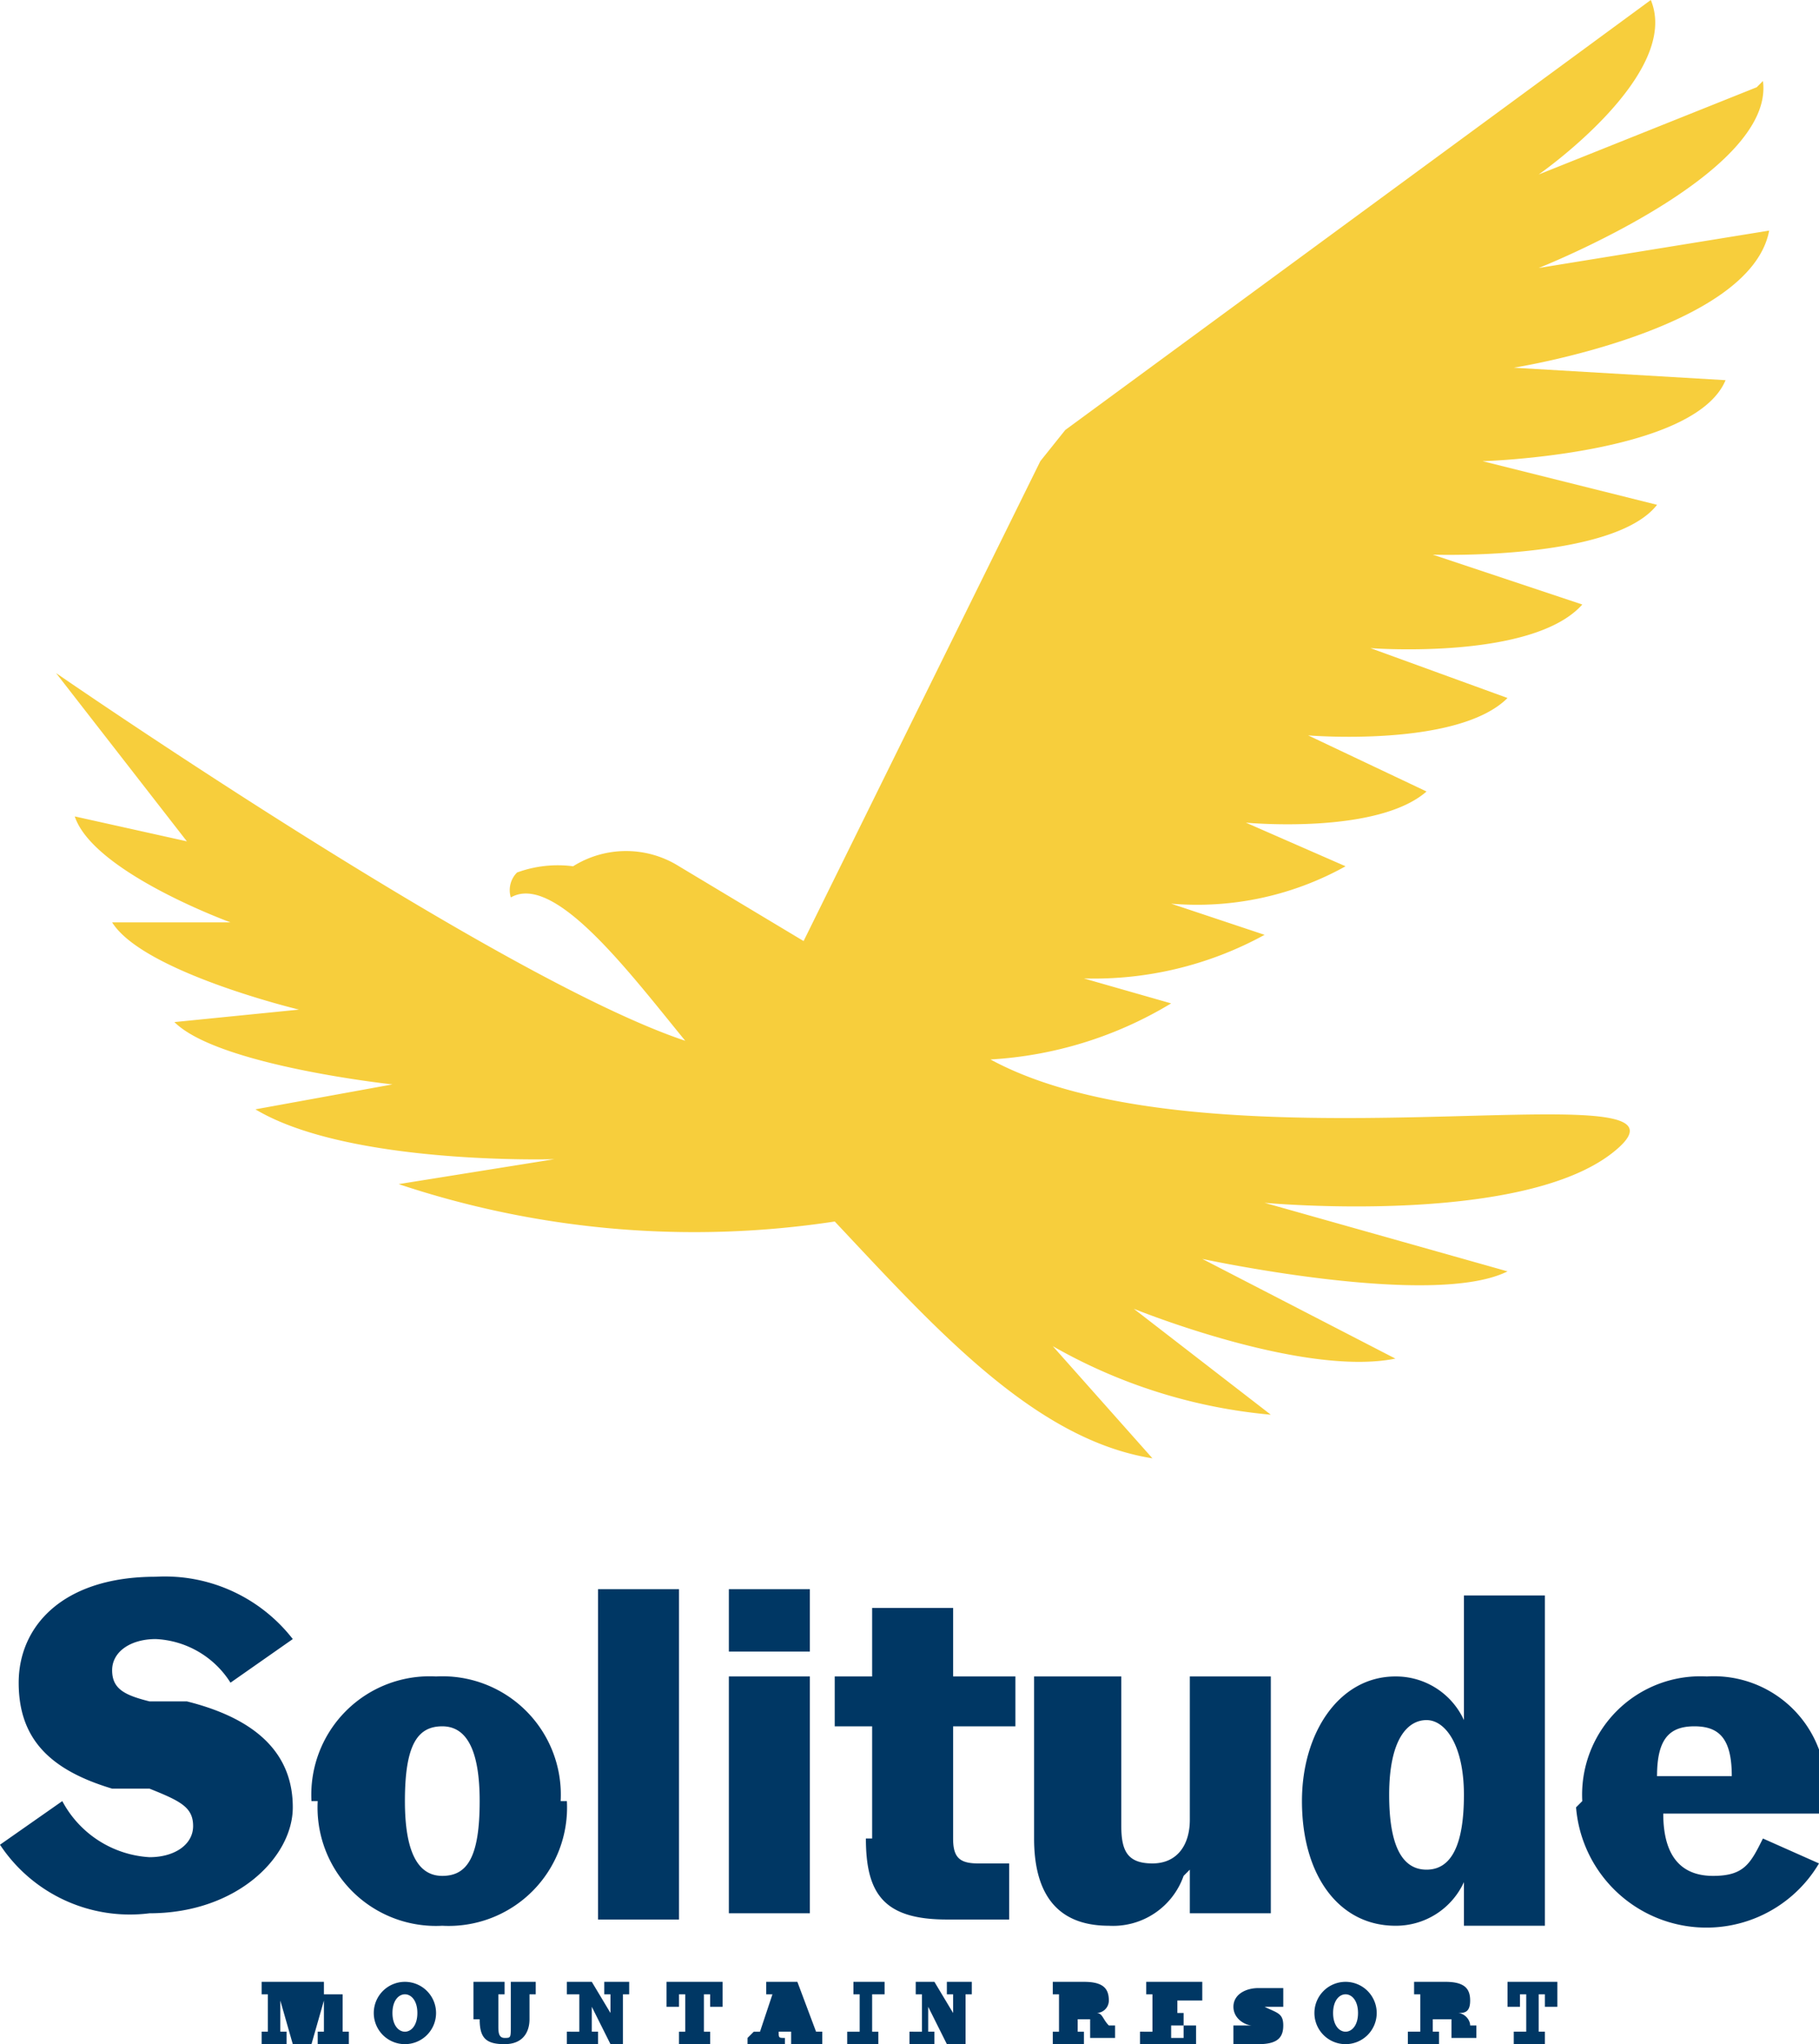 <svg xmlns="http://www.w3.org/2000/svg" viewBox="0 0 29.2 32.8"><title>nopad-solitude_mountain_resort</title><path d="M28.2 1.4l-3.5 1.4s2.3-1.6 1.8-2.8l-9.4 6.9-.4.5-3.8 7.7-2-1.2a1.6 1.6 0 0 0-1.7 0 1.9 1.9 0 0 0-.9.1.4.4 0 0 0-.1.4c.7-.4 1.9 1.2 2.8 2.3-3-1-10.1-5.9-10.1-5.9l2.1 2.7-1.8-.4c.3.9 2.5 1.7 2.5 1.7h-1.9c.5.8 3 1.4 3 1.4l-2 .2c.7.7 3.5 1 3.5 1l-2.2.4c1.5.9 4.8.8 4.8.8l-2.5.4a15 15 0 0 0 7 .6c1.6 1.7 3.2 3.5 5.1 3.8l-1.6-1.8a8.6 8.6 0 0 0 3.5 1.1l-2.2-1.7s2.7 1.1 4.2.8l-3.1-1.6s3.7.8 4.9.2l-3.9-1.1s4.3.4 5.7-.9-6.6.5-10.1-1.4a6.3 6.3 0 0 0 2.9-.9l-1.4-.4a5.7 5.7 0 0 0 2.9-.7l-1.5-.5a4.9 4.9 0 0 0 2.8-.6l-1.6-.7s2.1.2 2.9-.5l-1.9-.9s2.4.2 3.2-.6l-2.2-.8s2.6.2 3.4-.7l-2.4-.8s2.9.1 3.6-.8l-2.8-.7s3.4-.1 3.9-1.3l-3.4-.2s3.8-.6 4.1-2.2l-3.7.6s3.8-1.5 3.6-3" fill="#f7ce3c"/><path d="M0 29.6l1-.7a1.7 1.7 0 0 0 1.4.9c.4 0 .7-.2.7-.5s-.2-.4-.7-.6h-.6c-1-.3-1.5-.8-1.5-1.7s.7-1.7 2.2-1.7a2.6 2.6 0 0 1 2.2 1l-1 .7a1.5 1.5 0 0 0-1.2-.7c-.4 0-.7.2-.7.5s.2.4.6.5h.6c1.2.3 1.7.9 1.7 1.7s-.9 1.7-2.3 1.7a2.5 2.5 0 0 1-2.4-1.1m9.1-.7a1.9 1.9 0 0 1-2 2 1.9 1.9 0 0 1-2-2h-.1a1.9 1.9 0 0 1 2-2 1.9 1.9 0 0 1 2 2zm-1.4 0c0-.8-.2-1.2-.6-1.2s-.6.3-.6 1.2c0 .8.2 1.2.6 1.2s.6-.3.6-1.2m1.9-3.4h1.3v5.3h-1.3zm2.1 0h1.3v1h-1.3zm0 1.4h1.3v3.8h-1.3v-3.8zm2.3 2.6v-1.8h-.6v-.8h.6v-1.1h1.3v1.1h1v.8h-1v1.8c0 .3.1.4.4.4h.5v.9h-1c-1 0-1.3-.4-1.3-1.3m5.1.6a1.2 1.2 0 0 1-1.2.8c-.9 0-1.2-.6-1.2-1.4v-2.6h1.4v2.4c0 .4.1.6.5.6s.6-.3.6-.7v-2.3h1.3v3.8h-1.3v-.7zm4.5.1a1.2 1.2 0 0 1-1.1.7c-.9 0-1.5-.8-1.5-2 0-1.1.6-2 1.5-2a1.2 1.2 0 0 1 1.1.7v-2h1.3v5.3h-1.3v-.6zm-1.2-1.4c0 .8.2 1.2.6 1.2s.6-.4.6-1.2c0-.8-.3-1.2-.6-1.2s-.6.3-.6 1.2m3.1.1a1.9 1.9 0 0 1 2-2 1.8 1.8 0 0 1 1.9 2v.2h-2.6c0 .7.3 1 .8 1s.6-.2.8-.6l.9.4a2.1 2.1 0 0 1-3.9-.9m1.3-.5h1.2c0-.6-.2-.8-.6-.8s-.6.2-.6.8m-22.4 4.1h.1v-.6h-.1v-.2h.5v.5-.5h.5v.2h.3v.6h.1v.2h-.5v-.2h.1v-.5l-.2.7h-.3l-.2-.7v.5h.1v.2h-.4v-.2zm1.8-.3a.5.5 0 1 1 .5.5.5.5 0 0 1-.5-.5m.7 0c0-.2-.1-.3-.2-.3s-.2.1-.2.3.1.3.2.3.2-.1.2-.3m.9.1v-.6h.5v.2h-.1v.5c0 .1 0 .2.1.2s.1 0 .1-.2v-.7h.4v.2h-.1v.4c0 .2-.1.4-.4.4s-.4-.1-.4-.4m1.5.2h.1v-.6h-.2v-.2h.4l.3.5v-.3h-.1v-.2h.4v.2h-.1v.8h-.2l-.3-.6v.4h.1v.2h-.5v-.2zm1.8 0v-.6h-.1v.2h-.2v-.4h.9v.4h-.2v-.2h-.1v.6h.1v.2h-.5v-.2zm1.1 0h.1l.2-.6h-.1v-.2h.5l.3.8h.1v.2h-.5v-.2h-.2c0 .1 0 .1.1.1v.2h-.6v-.2zm.4-.3h.2v-.3.3zm1.2.3h.1v-.6h-.1v-.2h.5v.2h-.2v.6h.1v.2h-.5v-.2zm1 0h.1v-.6h-.1v-.2h.3l.3.5v-.3h-.1v-.2h.4v.2h-.1v.8h-.3l-.3-.6v.4h.1v.2h-.4v-.2zm2.2 0h.1v-.6h-.1v-.2h.5c.3 0 .4.1.4.3a.2.2 0 0 1-.2.2c.1 0 .1.1.2.2h.1v.2h-.4v-.3h-.2v.2h.1v.2h-.5v-.2zm.4-.4v.3zm1.1.4h.1v-.6h-.1v-.2h.9v.3h-.4v.2h.1v.2h-.2v.2h.2v-.2h.2v.3h-.9v-.2zm1.6.2h-.2v-.3h.3c-.1 0-.3-.1-.3-.3s.2-.3.4-.3h.4v.3h-.3c.2.1.3.1.3.3s-.1.3-.4.3h-.2m1.1-.5a.5.5 0 1 1 .5.5.5.5 0 0 1-.5-.5m.7 0c0-.2-.1-.3-.2-.3s-.2.1-.2.3.1.3.2.3.2-.1.2-.3m.9.3h.1v-.6h-.1v-.2h.5c.3 0 .4.1.4.3s-.1.2-.2.2c.1 0 .2.1.2.2h.1v.2h-.4v-.3h-.3v.2h.1v.2h-.5v-.2zm.4-.4v.3zm1.3.4h.1v-.6h-.1v.2h-.2v-.4h.8v.4h-.2v-.2h-.1v.6h.1v.2h-.5v-.2z" fill="#003764"/></svg>